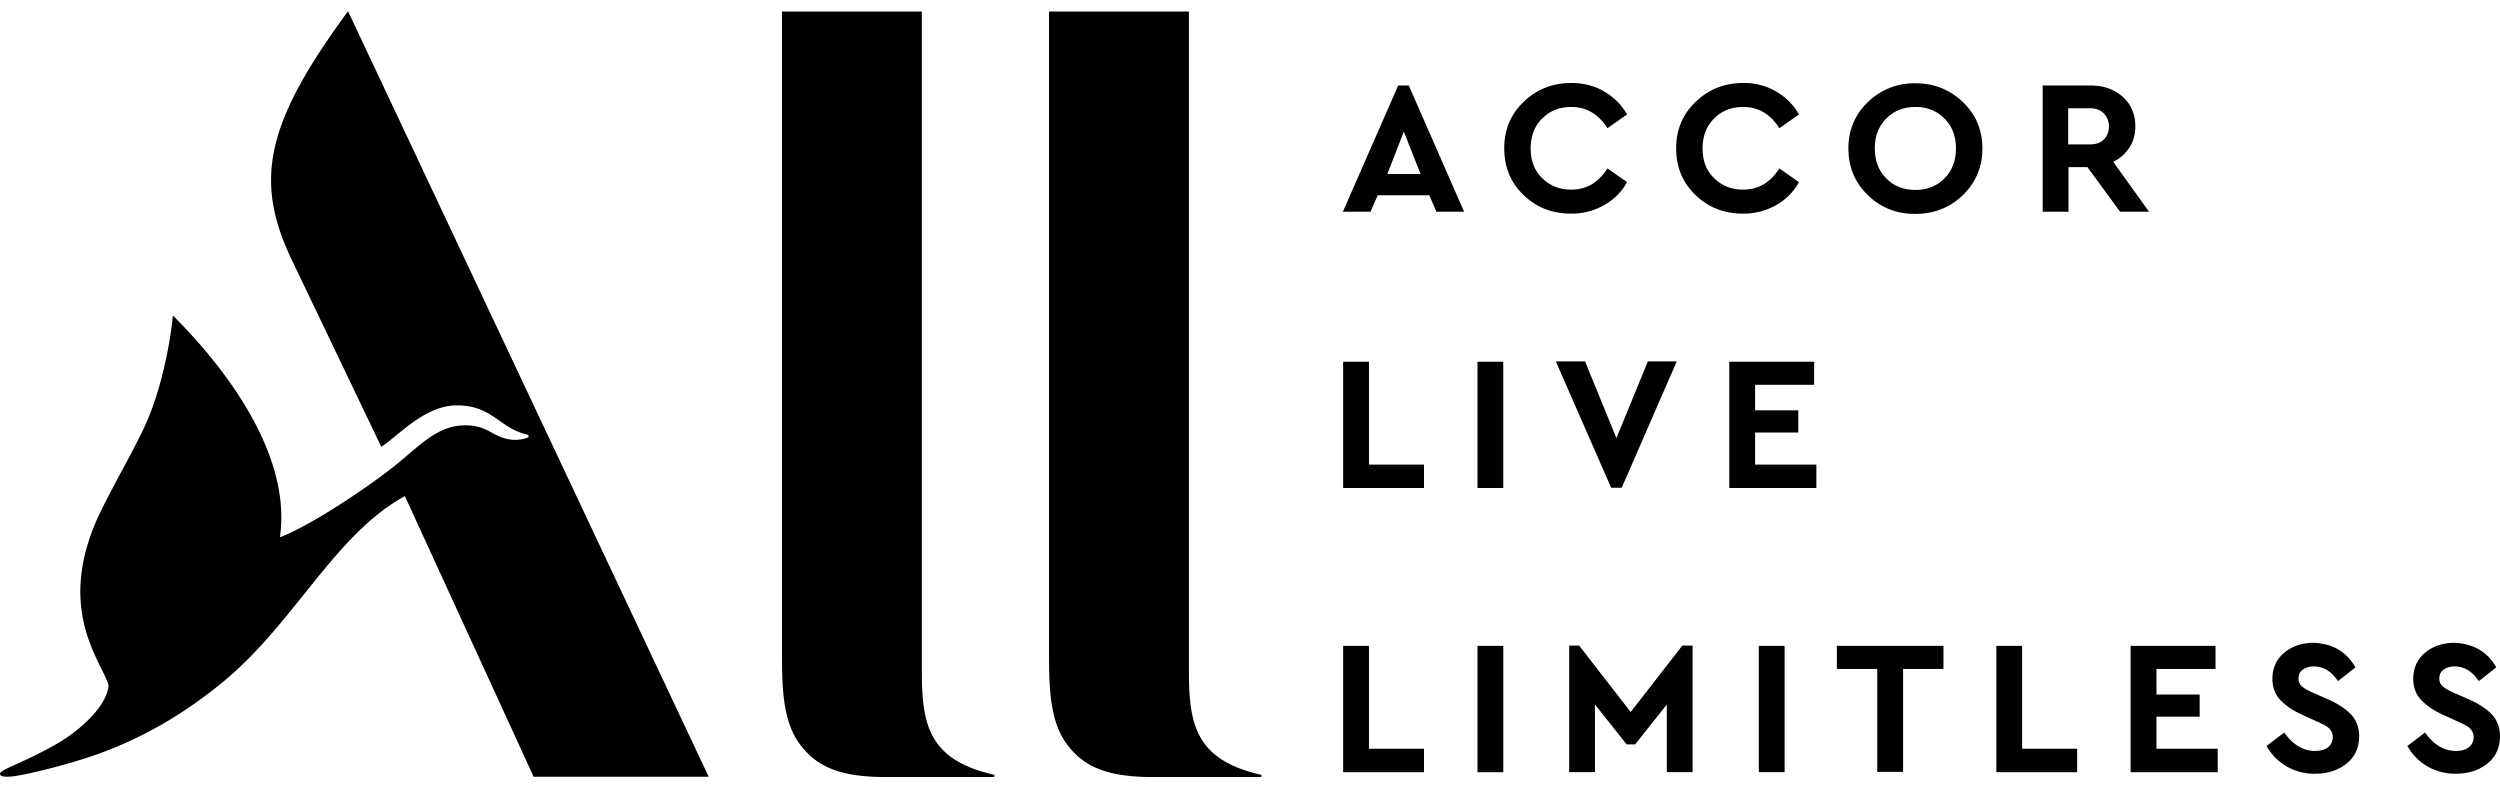 <svg xmlns="http://www.w3.org/2000/svg" width="111" height="35" fill="none"><g clip-path="url(#a)"><path fill="#000" d="M44.162 34.5H39.33c-2.029 0-3.065-.45-3.81-1.45-.8-1.053-.8-2.672-.8-4.19V.513h6.21v29.26c0 2.321.25 3.967 3.218 4.628v.098h.013Zm-12.698-.014h-7.771l-5.716-12.458c-3.12 1.703-4.9 5.634-8.06 8.236-1.615 1.33-3.493 2.506-5.84 3.31-1.062.36-2.871.83-3.547.9-.29.027-.483.013-.524-.084-.029-.083.041-.138.344-.29.345-.166 1.767-.762 2.665-1.385 1.117-.789 1.753-1.634 1.808-2.284-.304-1.08-2.499-3.488-.263-7.905.8-1.592 1.491-2.728 1.988-3.876.566-1.316.98-3.17 1.118-4.555.014-.083.028-.083.07-.028 1.09 1.107 5.314 5.455 4.693 9.788 1.407-.54 3.837-2.187 4.955-3.06 1.187-.927 1.96-1.882 3.216-1.91 1.118-.014 1.215.527 2.112.637.22.027.553-.014.718-.097.07-.028.055-.11-.055-.138-1.215-.291-1.519-1.288-3.092-1.288-1.408 0-2.54 1.301-3.354 1.841l-3.99-8.334C11.284 8.017 11.78 5.484 15.453.5l16.012 33.986Zm24.554.014h-4.831c-2.029 0-3.065-.45-3.81-1.45-.8-1.053-.8-2.672-.8-4.19V.513h6.212v29.26c0 2.321.248 3.967 3.215 4.628v.098h.014Zm7.443-25.831H61.17l-.319.733h-1.228l2.457-5.607h.47l2.457 5.607h-1.23l-.316-.734ZM62.33 5.844l-.732 1.883h1.477l-.745-1.883Zm8.888-1.786c.429.25.774.582 1.023 1.024l-.87.61c-.401-.623-.925-.942-1.602-.942-.524 0-.952.167-1.297.513s-.51.788-.51 1.328.165.984.51 1.316c.345.346.773.512 1.298.512.676 0 1.2-.318 1.6-.941l.87.608a2.6 2.6 0 0 1-1.022 1.025c-.445.251-.95.38-1.463.374-.841 0-1.546-.277-2.111-.83-.58-.554-.856-1.247-.856-2.077 0-.817.29-1.51.87-2.063.58-.554 1.283-.83 2.111-.83.539 0 1.022.124 1.45.373Zm7.634 0c.428.25.773.582 1.022 1.024l-.87.61c-.4-.623-.925-.942-1.601-.942-.524 0-.953.167-1.298.513-.345.346-.51.788-.51 1.328s.165.984.51 1.316c.345.346.774.512 1.298.512.676 0 1.201-.318 1.6-.941l.87.608a2.6 2.6 0 0 1-1.02 1.025c-.446.251-.951.38-1.464.374-.842 0-1.546-.277-2.112-.83-.58-.554-.856-1.247-.856-2.077 0-.817.29-1.51.87-2.063.58-.554 1.283-.83 2.112-.83a2.827 2.827 0 0 1 1.45.373Zm8.296.471c.58.553.87 1.245.87 2.062 0 .817-.29 1.51-.87 2.077-.58.554-1.284.83-2.112.83-.828 0-1.532-.276-2.097-.83-.58-.554-.87-1.246-.87-2.077 0-.816.29-1.509.869-2.063a2.94 2.94 0 0 1 2.098-.83c.814 0 1.518.264 2.112.831Zm-3.395.734c-.346.346-.511.788-.511 1.328s.165.984.51 1.33c.332.345.773.511 1.298.511.51 0 .939-.166 1.283-.512.346-.345.511-.79.511-1.329 0-.54-.165-.982-.51-1.328-.345-.347-.773-.513-1.284-.513-.525 0-.952.166-1.297.513Zm10.38 4.139-1.45-1.98h-.842v1.98h-1.146V3.794h2.099c.593 0 1.076.166 1.45.499.372.331.565.775.565 1.315 0 .36-.083.678-.262.94-.18.278-.415.485-.718.638l1.588 2.215-1.285.001ZM91.84 6.411h.953c.262 0 .47-.068.62-.221a.783.783 0 0 0 .222-.582.79.79 0 0 0-.235-.58c-.151-.154-.359-.222-.62-.222h-.953v1.606l.013-.001ZM60.783 20.629h2.443v1.038h-3.59v-5.606h1.146v4.568Zm5.962 1.038H65.6v-5.606h1.145v5.607Zm7.703-5.62-2.443 5.607h-.47l-2.456-5.607h1.298l1.392 3.405 1.396-3.405h1.283Zm6.101 1.038h-2.622v1.135h1.918v.983h-1.918v1.426h2.72v1.038H76.78v-5.606h3.768v1.024Zm-19.766 16.16h2.443v1.04h-3.59v-5.608h1.146v4.568Zm5.962 1.04H65.6v-5.608h1.146v5.607Zm8.406-5.622v5.621h-1.145V31.28l-1.408 1.772h-.373l-1.408-1.773v3.005h-1.145v-5.62h.442l2.29 2.949 2.292-2.95.455.001Zm4.086 5.621h-1.146v-5.607h1.146v5.607Zm7.054-4.582h-1.794v4.568H83.35v-4.568h-1.794v-1.025h4.734v1.025Zm3.492 3.543h2.443v1.04h-3.588v-5.608h1.145v4.568Zm8.587-3.543h-2.623v1.134h1.918v.984h-1.918v1.425h2.719v1.04H94.6v-5.608h3.769v1.025Zm5.479-.845c.317.194.552.457.732.775l-.773.61c-.29-.43-.649-.652-1.064-.652a.837.837 0 0 0-.496.139c-.138.097-.193.221-.193.402a.43.43 0 0 0 .151.346c.097.082.263.18.511.29l.635.278c.47.207.814.442 1.049.692.221.249.346.567.346.94 0 .513-.18.914-.553 1.22-.372.304-.842.456-1.407.456a2.405 2.405 0 0 1-2.154-1.233l.787-.595c.387.541.841.817 1.367.817.248 0 .441-.055.579-.165a.561.561 0 0 0 .207-.458.497.497 0 0 0-.097-.304.718.718 0 0 0-.22-.194c-.083-.041-.207-.11-.401-.194l-.607-.277c-.441-.194-.773-.429-1.008-.678-.235-.25-.345-.568-.345-.941 0-.47.18-.858.525-1.15.344-.29.8-.442 1.324-.442.429.027.802.124 1.105.318Zm6.253 0c.318.194.552.457.732.775l-.773.61c-.29-.43-.649-.652-1.063-.652a.838.838 0 0 0-.497.139c-.138.097-.194.221-.194.402 0 .152.056.264.153.346.096.082.262.18.51.29l.636.278c.469.207.814.442 1.048.692.221.249.346.567.346.94 0 .513-.18.914-.553 1.22-.372.304-.841.456-1.408.456a2.46 2.46 0 0 1-1.27-.331 2.401 2.401 0 0 1-.883-.902l.787-.595c.386.541.842.817 1.366.817.249 0 .442-.055.58-.165a.555.555 0 0 0 .208-.458.492.492 0 0 0-.098-.304.704.704 0 0 0-.221-.194c-.082-.041-.206-.11-.399-.194l-.608-.277c-.442-.194-.773-.429-1.008-.678-.234-.25-.344-.568-.344-.941 0-.47.178-.858.524-1.15.345-.29.8-.442 1.325-.442.414.027.787.124 1.104.318Z"/></g><defs><clipPath id="a"><path fill="#fff" d="M0 .5h111v34H0z"/></clipPath></defs></svg>